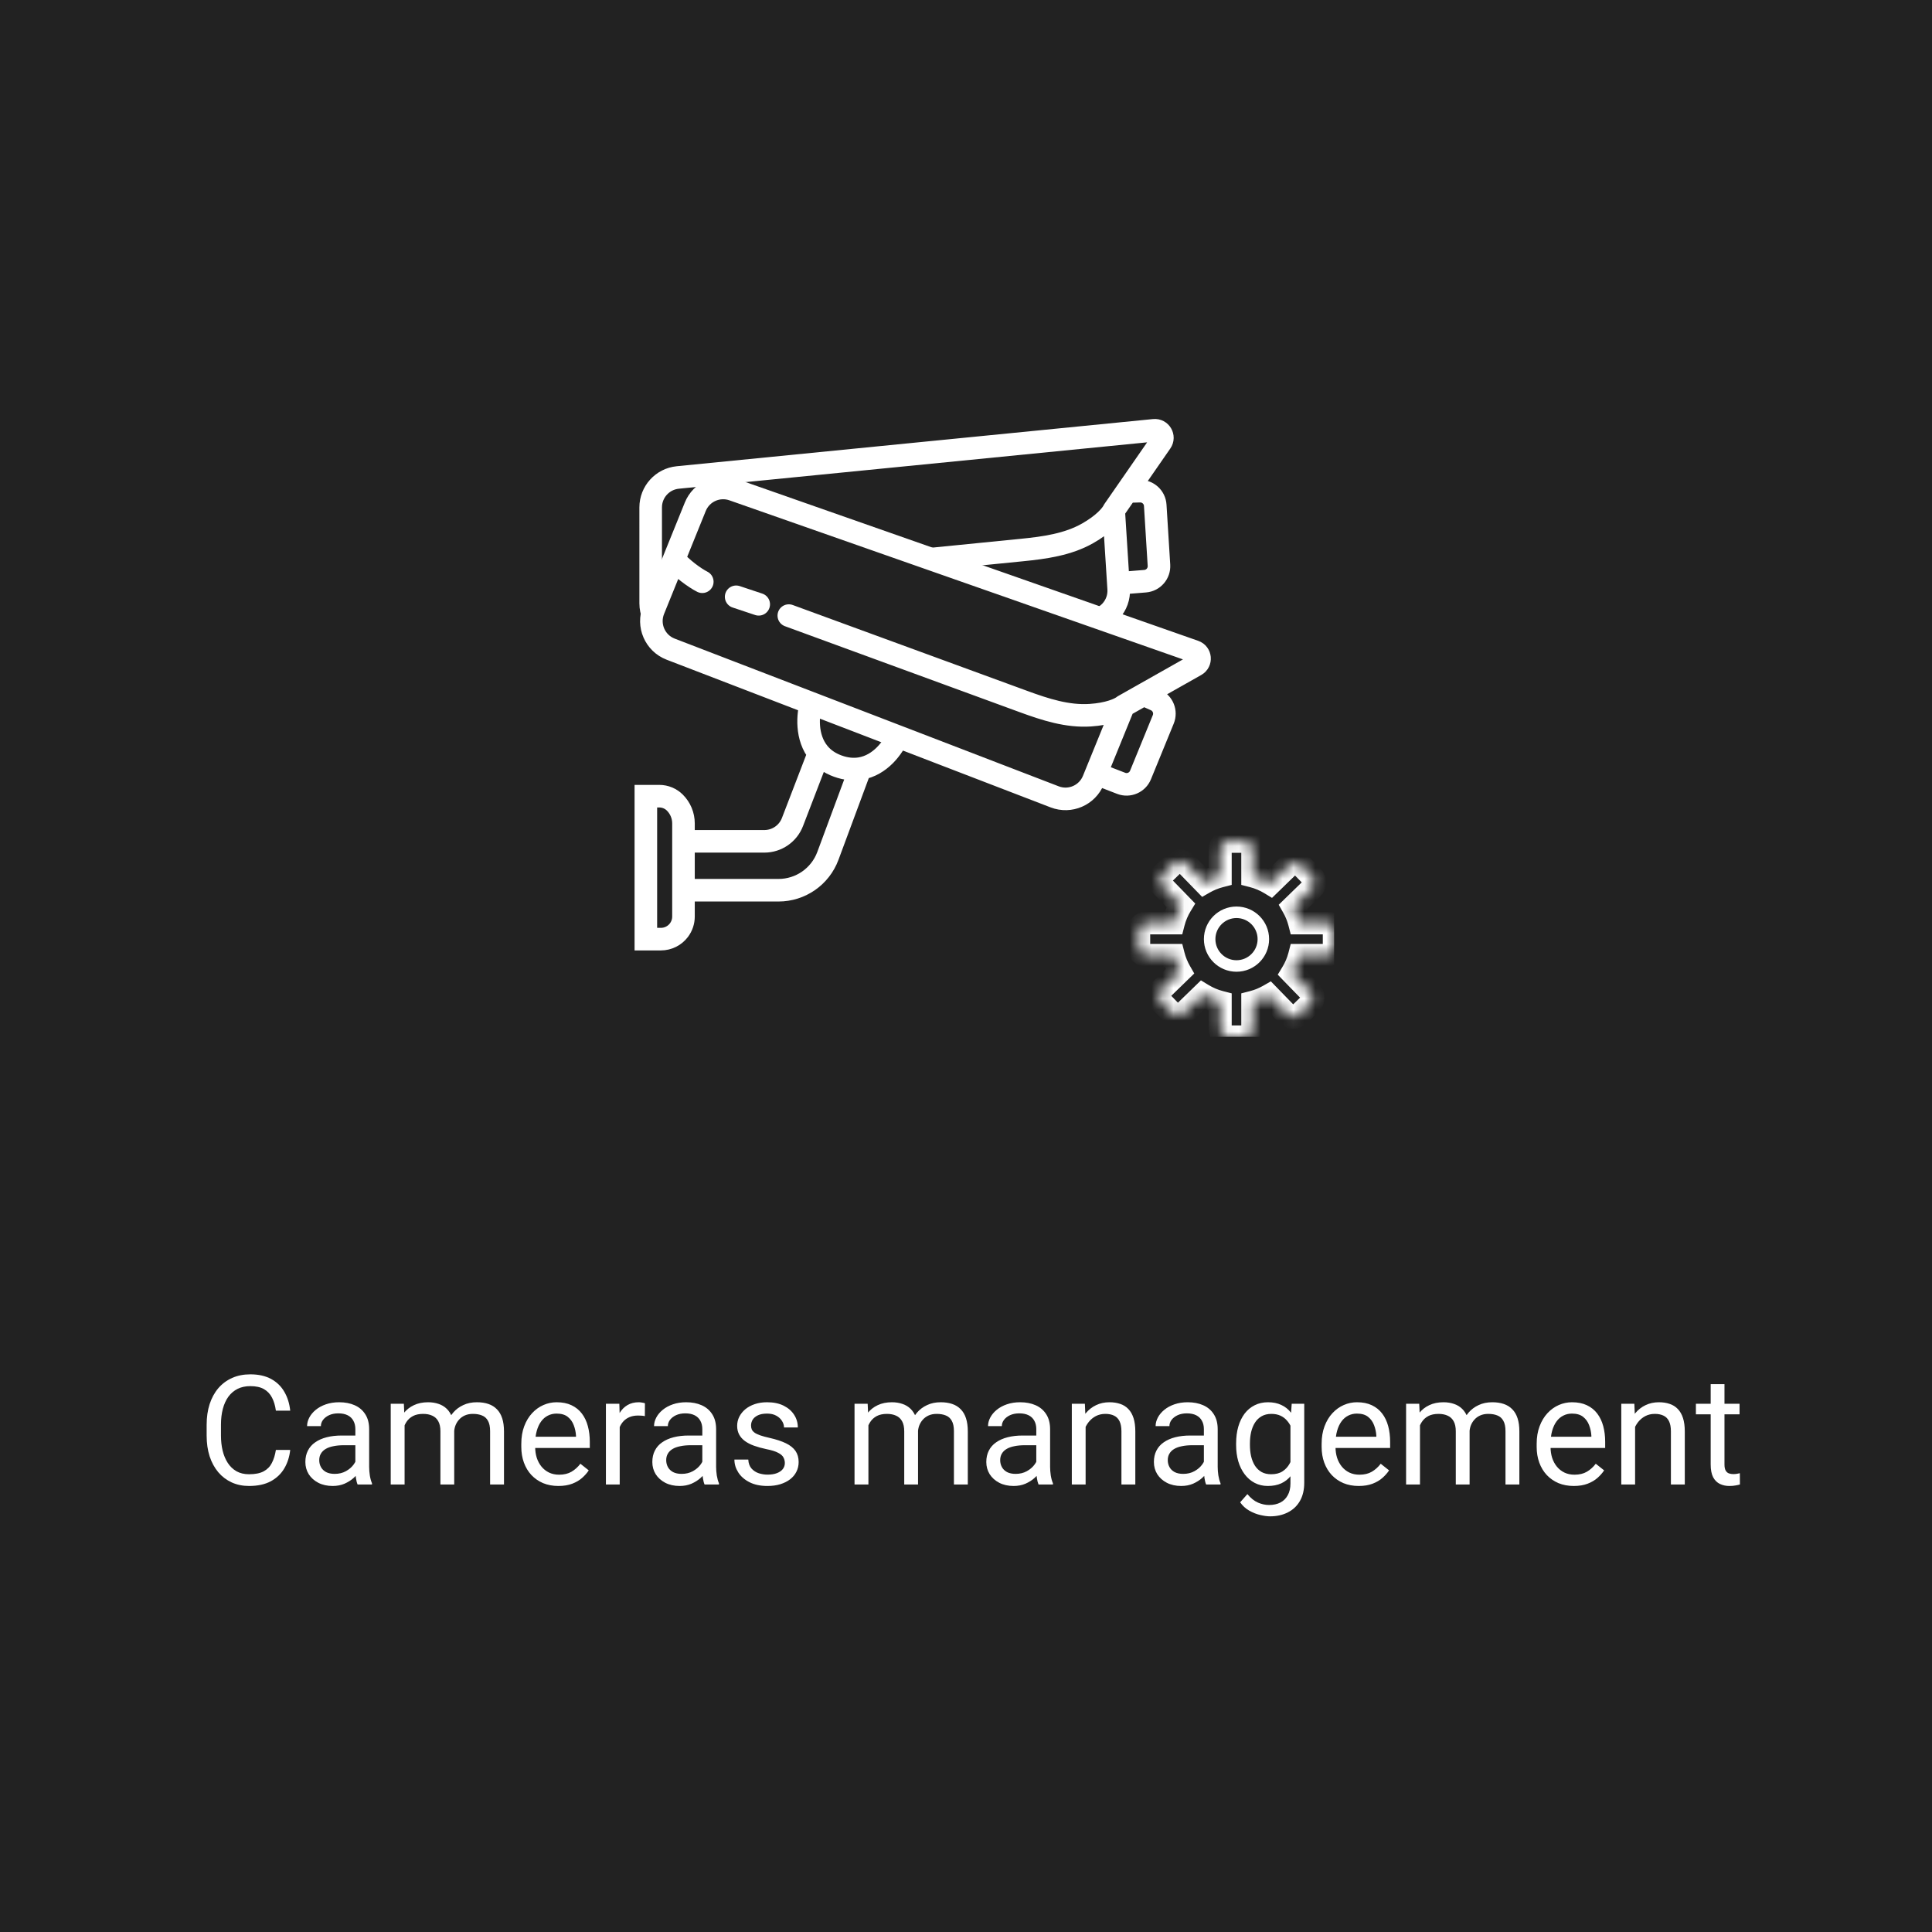 <svg width="177" height="177" viewBox="0 0 177 177" fill="none" xmlns="http://www.w3.org/2000/svg">
<rect width="177" height="177" fill="#222222"/>
<g clip-path="url(#clip0_20_554)">
<path d="M99.821 56.876L62.454 58.033C60.899 58.081 59.612 56.834 59.612 55.277L59.612 52.663L59.611 46.488C59.611 45.07 60.686 43.883 62.097 43.744L105.734 39.422C106.318 39.365 106.703 40.018 106.368 40.501L103.228 45.033L104.421 44.998C105.164 44.977 105.791 45.549 105.837 46.291L106.178 51.786C106.224 52.536 105.662 53.185 104.913 53.246L102.455 53.445L102.487 53.945C102.586 55.5 101.378 56.828 99.821 56.876Z" fill="#222222"/>
<path d="M102.031 46.76C101.822 47.196 101.102 48.034 99.648 48.859C97.823 49.895 95.693 50.185 93.605 50.393L70.814 52.663M102.031 46.76L102.455 53.445M102.031 46.76L103.228 45.033M102.455 53.445L102.487 53.945C102.586 55.5 101.378 56.828 99.821 56.876L62.454 58.033C60.899 58.081 59.612 56.834 59.612 55.277L59.612 52.663M102.455 53.445L104.913 53.246C105.662 53.185 106.224 52.536 106.178 51.786L105.837 46.291C105.791 45.549 105.164 44.977 104.421 44.998L103.228 45.033M103.228 45.033L106.368 40.501C106.703 40.018 106.318 39.365 105.734 39.422L62.097 43.744C60.686 43.883 59.611 45.07 59.611 46.488L59.612 52.663M59.612 52.663C60.531 53.112 61.556 53.311 62.326 53.321" stroke="white" stroke-width="2.068" stroke-linecap="round"/>
<path d="M96.627 73.005L61.444 59.473C60.005 58.92 59.3 57.294 59.878 55.865L61.755 51.228L63.698 46.428C64.25 45.063 65.777 44.373 67.166 44.861L109.435 59.686C109.994 59.882 110.062 60.645 109.546 60.937L104.771 63.636L105.861 64.124C106.539 64.428 106.854 65.216 106.573 65.904L104.488 71C104.204 71.696 103.415 72.035 102.714 71.764L100.414 70.874L100.171 71.472C99.604 72.863 98.029 73.544 96.627 73.005Z" fill="#222222"/>
<path d="M102.942 64.67C102.564 64.972 101.551 65.413 99.883 65.523C97.789 65.662 95.745 64.996 93.775 64.274L72.267 56.398M102.942 64.67L100.414 70.874M102.942 64.67L104.771 63.636M100.414 70.874L100.171 71.472C99.604 72.863 98.029 73.544 96.627 73.005L61.444 59.473C60.005 58.92 59.3 57.294 59.878 55.865L61.755 51.228M100.414 70.874L102.714 71.764C103.415 72.035 104.204 71.696 104.488 71L106.573 65.904C106.854 65.216 106.539 64.428 105.861 64.124L104.771 63.636M104.771 63.636L109.546 60.937C110.062 60.645 109.994 59.882 109.435 59.686L67.166 44.861C65.777 44.373 64.25 45.063 63.698 46.428L61.755 51.228M61.755 51.228C62.387 52.032 63.651 52.951 64.34 53.296" stroke="white" stroke-width="2.068" stroke-linecap="round"/>
<path d="M67.442 54.675L69.51 55.364" stroke="white" stroke-width="2.068" stroke-linecap="round"/>
<path d="M74.335 64.325C73.99 65.445 73.814 67.558 75.024 69.011M75.024 69.011C75.429 69.497 75.988 69.908 76.748 70.184C77.509 70.461 78.199 70.512 78.816 70.412M75.024 69.011L72.602 75.31C72.193 76.375 71.169 77.078 70.029 77.078H63.306M82.262 67.427C81.832 68.46 80.654 70.111 78.816 70.412M78.816 70.412L75.847 78.412C75.145 80.303 73.341 81.558 71.323 81.558H63.306" stroke="white" stroke-width="2.068"/>
<path d="M60.402 72.942H59.17V86.039H60.549C61.2 86.039 61.812 85.732 62.203 85.212C62.471 84.854 62.617 84.418 62.617 83.971V75.434C62.617 74.721 62.333 74.037 61.829 73.533C61.45 73.154 60.937 72.942 60.402 72.942Z" stroke="white" stroke-width="2.068"/>
<mask id="mask0_20_554" style="mask-type:luminance" maskUnits="userSpaceOnUse" x="104" y="77" width="19" height="18">
<path fill-rule="evenodd" clip-rule="evenodd" d="M111.788 77.824C111.788 77.412 112.122 77.078 112.534 77.078H114.028C114.44 77.078 114.775 77.412 114.775 77.824V80.253C115.35 80.401 115.893 80.633 116.388 80.935L118.131 79.24C118.426 78.953 118.899 78.96 119.186 79.255L120.227 80.326C120.515 80.622 120.508 81.095 120.213 81.382L118.47 83.076C118.731 83.532 118.933 84.025 119.067 84.546H121.496C121.908 84.546 122.243 84.88 122.243 85.293V86.786C122.243 87.198 121.908 87.533 121.496 87.533H119.067C118.919 88.108 118.687 88.65 118.385 89.145L120.078 90.886C120.365 91.182 120.359 91.655 120.063 91.942L118.992 92.983C118.696 93.27 118.223 93.264 117.936 92.968L116.244 91.227C115.788 91.488 115.295 91.691 114.775 91.824V94.254C114.775 94.666 114.44 95 114.028 95H112.534C112.122 95 111.788 94.666 111.788 94.254V91.824C111.211 91.676 110.668 91.444 110.173 91.141L108.432 92.833C108.136 93.121 107.664 93.114 107.376 92.818L106.335 91.747C106.048 91.452 106.054 90.979 106.35 90.691L108.091 88.999C107.831 88.544 107.629 88.052 107.495 87.533H105.067C104.655 87.533 104.32 87.198 104.32 86.786V85.293C104.32 84.88 104.655 84.546 105.067 84.546H107.495C107.643 83.969 107.876 83.426 108.179 82.93L106.485 81.188C106.198 80.892 106.204 80.419 106.5 80.132L107.571 79.091C107.867 78.803 108.339 78.81 108.627 79.106L110.321 80.848C110.776 80.588 111.268 80.386 111.788 80.253V77.824Z" fill="white"/>
</mask>
<g mask="url(#mask0_20_554)">
<path d="M114.775 80.253H113.72V81.07L114.512 81.274L114.775 80.253ZM116.388 80.935L115.839 81.835L116.536 82.26L117.122 81.691L116.388 80.935ZM118.47 83.076L117.735 82.32L117.149 82.89L117.555 83.6L118.47 83.076ZM119.067 84.546L118.046 84.808L118.25 85.6H119.067V84.546ZM119.067 87.533V86.478H118.25L118.046 87.27L119.067 87.533ZM118.385 89.145L117.485 88.596L117.06 89.293L117.629 89.88L118.385 89.145ZM116.244 91.227L117 90.493L116.43 89.906L115.72 90.312L116.244 91.227ZM114.775 91.824L114.512 90.803L113.72 91.007V91.824H114.775ZM111.788 91.824H112.842V91.007L112.05 90.803L111.788 91.824ZM110.173 91.141L110.722 90.241L110.024 89.815L109.438 90.385L110.173 91.141ZM108.091 88.999L108.826 89.755L109.412 89.185L109.006 88.476L108.091 88.999ZM107.495 87.533L108.516 87.27L108.313 86.478H107.495V87.533ZM107.495 84.546V85.6H108.312L108.516 84.808L107.495 84.546ZM108.179 82.93L109.078 83.479L109.504 82.781L108.934 82.195L108.179 82.93ZM110.321 80.848L109.565 81.583L110.134 82.169L110.844 81.763L110.321 80.848ZM111.788 80.253L112.05 81.274L112.842 81.07V80.253H111.788ZM112.534 76.023C111.54 76.023 110.733 76.83 110.733 77.824H112.842C112.842 77.994 112.704 78.132 112.534 78.132V76.023ZM114.028 76.023H112.534V78.132H114.028V76.023ZM115.829 77.824C115.829 76.83 115.023 76.023 114.028 76.023V78.132C113.858 78.132 113.72 77.994 113.72 77.824H115.829ZM115.829 80.253V77.824H113.72V80.253H115.829ZM114.512 81.274C114.985 81.395 115.431 81.586 115.839 81.835L116.937 80.034C116.354 79.679 115.716 79.406 115.038 79.232L114.512 81.274ZM117.396 78.484L115.653 80.179L117.122 81.691L118.865 79.996L117.396 78.484ZM119.943 78.52C119.249 77.807 118.109 77.791 117.396 78.484L118.865 79.996C118.744 80.115 118.549 80.112 118.431 79.99L119.943 78.52ZM120.984 79.591L119.943 78.52L118.431 79.99L119.472 81.061L120.984 79.591ZM120.947 82.138C121.661 81.445 121.677 80.305 120.984 79.591L119.472 81.061C119.353 80.939 119.356 80.745 119.478 80.626L120.947 82.138ZM119.205 83.832L120.947 82.138L119.478 80.626L117.735 82.32L119.205 83.832ZM117.555 83.6C117.77 83.975 117.936 84.38 118.046 84.808L120.088 84.283C119.93 83.669 119.692 83.089 119.385 82.552L117.555 83.6ZM121.496 83.491H119.067V85.6H121.496V83.491ZM123.297 85.293C123.297 84.298 122.491 83.491 121.496 83.491V85.6C121.326 85.6 121.188 85.462 121.188 85.293H123.297ZM123.297 86.786V85.293H121.188V86.786H123.297ZM121.496 88.587C122.491 88.587 123.297 87.781 123.297 86.786H121.188C121.188 86.616 121.326 86.478 121.496 86.478V88.587ZM119.067 88.587H121.496V86.478H119.067V88.587ZM118.046 87.27C117.924 87.743 117.734 88.189 117.485 88.596L119.285 89.694C119.64 89.112 119.913 88.474 120.088 87.796L118.046 87.27ZM120.834 90.151L119.141 88.41L117.629 89.88L119.322 91.621L120.834 90.151ZM120.798 92.698C121.511 92.005 121.527 90.865 120.834 90.151L119.322 91.621C119.204 91.499 119.206 91.305 119.328 91.186L120.798 92.698ZM119.727 93.739L120.798 92.698L119.328 91.186L118.257 92.227L119.727 93.739ZM117.18 93.703C117.873 94.416 119.014 94.433 119.727 93.739L118.257 92.227C118.379 92.109 118.574 92.112 118.692 92.233L117.18 93.703ZM115.488 91.962L117.18 93.703L118.692 92.233L117 90.493L115.488 91.962ZM115.72 90.312C115.345 90.527 114.94 90.693 114.512 90.803L115.038 92.845C115.651 92.688 116.231 92.449 116.767 92.142L115.72 90.312ZM115.829 94.254V91.824H113.72V94.254H115.829ZM114.028 96.054C115.023 96.054 115.829 95.248 115.829 94.254H113.72C113.72 94.083 113.858 93.946 114.028 93.946V96.054ZM112.534 96.054H114.028V93.946H112.534V96.054ZM110.733 94.254C110.733 95.248 111.54 96.054 112.534 96.054V93.946C112.704 93.946 112.842 94.083 112.842 94.254H110.733ZM110.733 91.824V94.254H112.842V91.824H110.733ZM112.05 90.803C111.577 90.681 111.13 90.49 110.722 90.241L109.623 92.041C110.206 92.397 110.846 92.671 111.525 92.845L112.05 90.803ZM109.167 93.589L110.908 91.897L109.438 90.385L107.697 92.077L109.167 93.589ZM106.62 93.553C107.313 94.267 108.454 94.282 109.167 93.589L107.697 92.077C107.819 91.959 108.014 91.962 108.132 92.083L106.62 93.553ZM105.579 92.482L106.62 93.553L108.132 92.083L107.091 91.013L105.579 92.482ZM105.615 89.935C104.902 90.629 104.886 91.769 105.579 92.482L107.091 91.013C107.209 91.134 107.207 91.329 107.085 91.447L105.615 89.935ZM107.356 88.243L105.615 89.935L107.085 91.447L108.826 89.755L107.356 88.243ZM109.006 88.476C108.792 88.102 108.626 87.697 108.516 87.27L106.474 87.796C106.632 88.408 106.87 88.987 107.176 89.522L109.006 88.476ZM105.067 88.587H107.495V86.478H105.067V88.587ZM103.266 86.786C103.266 87.781 104.072 88.587 105.067 88.587V86.478C105.237 86.478 105.375 86.616 105.375 86.786H103.266ZM103.266 85.293V86.786H105.375V85.293H103.266ZM105.067 83.491C104.072 83.491 103.266 84.298 103.266 85.293H105.375C105.375 85.462 105.237 85.6 105.067 85.6V83.491ZM107.495 83.491H105.067V85.6H107.495V83.491ZM108.516 84.808C108.638 84.334 108.829 83.887 109.078 83.479L107.279 82.381C106.923 82.964 106.649 83.603 106.474 84.283L108.516 84.808ZM105.729 81.923L107.423 83.665L108.934 82.195L107.241 80.453L105.729 81.923ZM105.765 79.376C105.052 80.069 105.036 81.209 105.729 81.923L107.241 80.453C107.359 80.575 107.357 80.769 107.235 80.888L105.765 79.376ZM106.836 78.335L105.765 79.376L107.235 80.888L108.306 79.847L106.836 78.335ZM109.383 78.371C108.69 77.658 107.549 77.641 106.836 78.335L108.306 79.847C108.184 79.965 107.989 79.962 107.871 79.841L109.383 78.371ZM111.077 80.114L109.383 78.371L107.871 79.841L109.565 81.583L111.077 80.114ZM110.844 81.763C111.218 81.549 111.623 81.383 112.05 81.274L111.525 79.232C110.913 79.389 110.333 79.627 109.798 79.933L110.844 81.763ZM110.733 77.824V80.253H112.842V77.824H110.733Z" fill="white"/>
</g>
<path d="M113.282 88.499C114.64 88.499 115.742 87.398 115.742 86.039C115.742 84.68 114.64 83.579 113.282 83.579C111.923 83.579 110.822 84.68 110.822 86.039C110.822 87.398 111.923 88.499 113.282 88.499Z" stroke="white" stroke-width="1.054"/>
</g>
<path d="M25.275 132.835H26.588C26.52 133.464 26.34 134.027 26.048 134.523C25.756 135.02 25.344 135.414 24.811 135.706C24.277 135.993 23.612 136.137 22.814 136.137C22.231 136.137 21.7 136.027 21.222 135.809C20.748 135.59 20.34 135.28 19.998 134.879C19.656 134.473 19.392 133.988 19.205 133.423C19.023 132.853 18.932 132.22 18.932 131.522V130.531C18.932 129.834 19.023 129.203 19.205 128.638C19.392 128.068 19.659 127.58 20.005 127.175C20.356 126.769 20.777 126.457 21.27 126.238C21.762 126.02 22.315 125.91 22.931 125.91C23.683 125.91 24.318 126.051 24.838 126.334C25.357 126.617 25.761 127.008 26.048 127.51C26.34 128.007 26.52 128.583 26.588 129.239H25.275C25.212 128.774 25.093 128.376 24.92 128.043C24.747 127.706 24.501 127.446 24.182 127.264C23.863 127.081 23.446 126.99 22.931 126.99C22.489 126.99 22.099 127.075 21.762 127.243C21.429 127.412 21.149 127.651 20.921 127.961C20.698 128.271 20.529 128.642 20.415 129.075C20.301 129.508 20.244 129.989 20.244 130.518V131.522C20.244 132.01 20.294 132.468 20.395 132.896C20.499 133.325 20.657 133.701 20.866 134.024C21.076 134.348 21.342 134.603 21.666 134.79C21.99 134.972 22.372 135.063 22.814 135.063C23.375 135.063 23.822 134.975 24.154 134.797C24.487 134.619 24.738 134.364 24.906 134.031C25.079 133.699 25.203 133.3 25.275 132.835ZM32.556 134.735V130.928C32.556 130.636 32.496 130.383 32.378 130.169C32.264 129.95 32.091 129.782 31.858 129.663C31.626 129.545 31.339 129.485 30.997 129.485C30.678 129.485 30.398 129.54 30.156 129.649C29.919 129.759 29.732 129.902 29.596 130.08C29.463 130.258 29.398 130.449 29.398 130.654H28.133C28.133 130.39 28.201 130.128 28.338 129.868C28.475 129.608 28.671 129.374 28.926 129.164C29.186 128.95 29.495 128.781 29.855 128.658C30.22 128.531 30.626 128.467 31.072 128.467C31.61 128.467 32.084 128.558 32.494 128.74C32.909 128.923 33.232 129.198 33.465 129.567C33.702 129.932 33.82 130.39 33.82 130.941V134.387C33.82 134.633 33.841 134.895 33.882 135.173C33.927 135.451 33.993 135.69 34.08 135.891V136H32.761C32.697 135.854 32.647 135.66 32.61 135.419C32.574 135.173 32.556 134.945 32.556 134.735ZM32.774 131.516L32.788 132.404H31.51C31.15 132.404 30.828 132.434 30.546 132.493C30.263 132.548 30.026 132.632 29.835 132.746C29.644 132.86 29.498 133.004 29.398 133.177C29.297 133.345 29.247 133.544 29.247 133.771C29.247 134.004 29.299 134.216 29.404 134.407C29.509 134.599 29.666 134.751 29.876 134.865C30.09 134.975 30.352 135.029 30.662 135.029C31.049 135.029 31.391 134.947 31.688 134.783C31.984 134.619 32.218 134.419 32.392 134.182C32.569 133.945 32.665 133.715 32.679 133.491L33.219 134.1C33.187 134.291 33.1 134.503 32.959 134.735C32.818 134.968 32.629 135.191 32.392 135.405C32.159 135.615 31.881 135.79 31.558 135.932C31.239 136.068 30.879 136.137 30.477 136.137C29.976 136.137 29.537 136.039 29.158 135.843C28.785 135.647 28.493 135.385 28.283 135.057C28.078 134.724 27.976 134.353 27.976 133.942C27.976 133.546 28.053 133.197 28.208 132.896C28.363 132.591 28.586 132.338 28.878 132.138C29.17 131.933 29.52 131.778 29.931 131.673C30.341 131.568 30.799 131.516 31.305 131.516H32.774ZM37.067 130.073V136H35.796V128.604H36.999L37.067 130.073ZM36.808 132.021L36.22 132.001C36.224 131.495 36.29 131.028 36.418 130.6C36.546 130.167 36.735 129.791 36.985 129.472C37.236 129.153 37.548 128.907 37.922 128.733C38.296 128.556 38.728 128.467 39.221 128.467C39.567 128.467 39.886 128.517 40.178 128.617C40.469 128.713 40.722 128.866 40.937 129.075C41.151 129.285 41.317 129.554 41.435 129.882C41.554 130.21 41.613 130.606 41.613 131.071V136H40.349V131.133C40.349 130.745 40.283 130.436 40.15 130.203C40.023 129.971 39.84 129.802 39.603 129.697C39.367 129.588 39.089 129.533 38.77 129.533C38.396 129.533 38.084 129.599 37.833 129.731C37.582 129.864 37.382 130.046 37.231 130.278C37.081 130.511 36.972 130.777 36.903 131.078C36.84 131.374 36.808 131.689 36.808 132.021ZM41.6 131.324L40.752 131.584C40.757 131.178 40.823 130.789 40.95 130.415C41.082 130.041 41.272 129.709 41.518 129.417C41.768 129.125 42.076 128.895 42.44 128.727C42.805 128.553 43.222 128.467 43.691 128.467C44.088 128.467 44.439 128.519 44.744 128.624C45.054 128.729 45.314 128.891 45.523 129.109C45.738 129.324 45.899 129.599 46.009 129.937C46.118 130.274 46.173 130.675 46.173 131.14V136H44.901V131.126C44.901 130.711 44.835 130.39 44.703 130.162C44.575 129.93 44.393 129.768 44.156 129.677C43.924 129.581 43.646 129.533 43.322 129.533C43.044 129.533 42.798 129.581 42.584 129.677C42.37 129.772 42.19 129.905 42.044 130.073C41.898 130.237 41.786 130.426 41.709 130.641C41.636 130.855 41.6 131.083 41.6 131.324ZM51.156 136.137C50.641 136.137 50.174 136.05 49.755 135.877C49.34 135.699 48.982 135.451 48.682 135.132C48.385 134.813 48.158 134.435 47.998 133.997C47.839 133.56 47.759 133.081 47.759 132.562V132.274C47.759 131.673 47.848 131.137 48.025 130.668C48.203 130.194 48.445 129.793 48.75 129.465C49.055 129.137 49.402 128.888 49.789 128.72C50.176 128.551 50.578 128.467 50.992 128.467C51.521 128.467 51.977 128.558 52.359 128.74C52.747 128.923 53.063 129.178 53.31 129.506C53.556 129.829 53.738 130.212 53.856 130.654C53.975 131.092 54.034 131.57 54.034 132.09V132.657H48.511V131.625H52.77V131.529C52.751 131.201 52.683 130.882 52.565 130.572C52.45 130.262 52.268 130.007 52.018 129.807C51.767 129.606 51.425 129.506 50.992 129.506C50.705 129.506 50.441 129.567 50.199 129.69C49.958 129.809 49.75 129.987 49.577 130.224C49.404 130.461 49.27 130.75 49.174 131.092C49.078 131.434 49.03 131.828 49.03 132.274V132.562C49.03 132.912 49.078 133.243 49.174 133.553C49.274 133.858 49.418 134.127 49.605 134.359C49.796 134.592 50.026 134.774 50.295 134.906C50.568 135.038 50.878 135.104 51.225 135.104C51.671 135.104 52.05 135.013 52.359 134.831C52.669 134.649 52.94 134.405 53.173 134.1L53.938 134.708C53.779 134.95 53.576 135.18 53.33 135.398C53.084 135.617 52.781 135.795 52.421 135.932C52.065 136.068 51.644 136.137 51.156 136.137ZM56.775 129.766V136H55.511V128.604H56.741L56.775 129.766ZM59.086 128.562L59.079 129.738C58.974 129.715 58.874 129.702 58.778 129.697C58.687 129.688 58.582 129.684 58.464 129.684C58.172 129.684 57.915 129.729 57.691 129.82C57.468 129.911 57.279 130.039 57.124 130.203C56.969 130.367 56.846 130.563 56.755 130.791C56.668 131.014 56.611 131.26 56.584 131.529L56.228 131.734C56.228 131.288 56.272 130.868 56.358 130.477C56.45 130.085 56.589 129.738 56.775 129.438C56.962 129.132 57.199 128.895 57.486 128.727C57.778 128.553 58.124 128.467 58.525 128.467C58.617 128.467 58.721 128.478 58.84 128.501C58.958 128.519 59.04 128.54 59.086 128.562ZM64.343 134.735V130.928C64.343 130.636 64.284 130.383 64.165 130.169C64.051 129.95 63.878 129.782 63.645 129.663C63.413 129.545 63.126 129.485 62.784 129.485C62.465 129.485 62.185 129.54 61.943 129.649C61.706 129.759 61.52 129.902 61.383 130.08C61.251 130.258 61.185 130.449 61.185 130.654H59.92C59.92 130.39 59.988 130.128 60.125 129.868C60.262 129.608 60.458 129.374 60.713 129.164C60.973 128.95 61.283 128.781 61.643 128.658C62.007 128.531 62.413 128.467 62.859 128.467C63.397 128.467 63.871 128.558 64.281 128.74C64.696 128.923 65.019 129.198 65.252 129.567C65.489 129.932 65.607 130.39 65.607 130.941V134.387C65.607 134.633 65.628 134.895 65.669 135.173C65.715 135.451 65.781 135.69 65.867 135.891V136H64.548C64.484 135.854 64.434 135.66 64.397 135.419C64.361 135.173 64.343 134.945 64.343 134.735ZM64.561 131.516L64.575 132.404H63.297C62.937 132.404 62.616 132.434 62.333 132.493C62.05 132.548 61.813 132.632 61.622 132.746C61.431 132.86 61.285 133.004 61.185 133.177C61.084 133.345 61.034 133.544 61.034 133.771C61.034 134.004 61.087 134.216 61.191 134.407C61.296 134.599 61.453 134.751 61.663 134.865C61.877 134.975 62.139 135.029 62.449 135.029C62.837 135.029 63.178 134.947 63.475 134.783C63.771 134.619 64.005 134.419 64.179 134.182C64.356 133.945 64.452 133.715 64.466 133.491L65.006 134.1C64.974 134.291 64.887 134.503 64.746 134.735C64.605 134.968 64.416 135.191 64.179 135.405C63.946 135.615 63.668 135.79 63.345 135.932C63.026 136.068 62.666 136.137 62.265 136.137C61.763 136.137 61.324 136.039 60.945 135.843C60.572 135.647 60.28 135.385 60.07 135.057C59.865 134.724 59.763 134.353 59.763 133.942C59.763 133.546 59.84 133.197 59.995 132.896C60.15 132.591 60.373 132.338 60.665 132.138C60.957 131.933 61.308 131.778 61.718 131.673C62.128 131.568 62.586 131.516 63.092 131.516H64.561ZM71.903 134.038C71.903 133.856 71.862 133.687 71.78 133.532C71.703 133.373 71.541 133.229 71.295 133.102C71.053 132.969 70.689 132.855 70.201 132.76C69.791 132.673 69.42 132.571 69.087 132.452C68.759 132.334 68.478 132.19 68.246 132.021C68.018 131.853 67.843 131.655 67.72 131.427C67.597 131.199 67.535 130.932 67.535 130.627C67.535 130.335 67.599 130.06 67.727 129.8C67.859 129.54 68.043 129.31 68.28 129.109C68.522 128.909 68.811 128.752 69.148 128.638C69.486 128.524 69.862 128.467 70.276 128.467C70.869 128.467 71.375 128.572 71.794 128.781C72.213 128.991 72.534 129.271 72.758 129.622C72.981 129.968 73.093 130.354 73.093 130.777H71.828C71.828 130.572 71.767 130.374 71.644 130.183C71.525 129.987 71.35 129.825 71.117 129.697C70.889 129.57 70.609 129.506 70.276 129.506C69.925 129.506 69.641 129.561 69.422 129.67C69.208 129.775 69.05 129.909 68.95 130.073C68.855 130.237 68.807 130.41 68.807 130.593C68.807 130.729 68.829 130.853 68.875 130.962C68.925 131.067 69.012 131.165 69.135 131.256C69.258 131.342 69.431 131.424 69.654 131.502C69.878 131.579 70.162 131.657 70.509 131.734C71.115 131.871 71.614 132.035 72.006 132.227C72.398 132.418 72.689 132.653 72.881 132.931C73.072 133.209 73.168 133.546 73.168 133.942C73.168 134.266 73.1 134.562 72.963 134.831C72.831 135.1 72.637 135.332 72.382 135.528C72.131 135.72 71.83 135.87 71.48 135.979C71.133 136.084 70.743 136.137 70.311 136.137C69.659 136.137 69.107 136.021 68.656 135.788C68.205 135.556 67.863 135.255 67.631 134.886C67.398 134.517 67.282 134.127 67.282 133.717H68.554C68.572 134.063 68.672 134.339 68.855 134.544C69.037 134.744 69.26 134.888 69.524 134.975C69.789 135.057 70.051 135.098 70.311 135.098C70.657 135.098 70.946 135.052 71.179 134.961C71.416 134.87 71.596 134.744 71.719 134.585C71.842 134.425 71.903 134.243 71.903 134.038ZM79.56 130.073V136H78.288V128.604H79.491L79.56 130.073ZM79.3 132.021L78.712 132.001C78.716 131.495 78.783 131.028 78.91 130.6C79.038 130.167 79.227 129.791 79.478 129.472C79.728 129.153 80.04 128.907 80.414 128.733C80.788 128.556 81.221 128.467 81.713 128.467C82.059 128.467 82.378 128.517 82.67 128.617C82.962 128.713 83.215 128.866 83.429 129.075C83.643 129.285 83.809 129.554 83.928 129.882C84.046 130.21 84.106 130.606 84.106 131.071V136H82.841V131.133C82.841 130.745 82.775 130.436 82.643 130.203C82.515 129.971 82.333 129.802 82.096 129.697C81.859 129.588 81.581 129.533 81.262 129.533C80.888 129.533 80.576 129.599 80.325 129.731C80.075 129.864 79.874 130.046 79.724 130.278C79.573 130.511 79.464 130.777 79.395 131.078C79.332 131.374 79.3 131.689 79.3 132.021ZM84.092 131.324L83.244 131.584C83.249 131.178 83.315 130.789 83.442 130.415C83.575 130.041 83.764 129.709 84.01 129.417C84.26 129.125 84.568 128.895 84.933 128.727C85.297 128.553 85.714 128.467 86.184 128.467C86.58 128.467 86.931 128.519 87.236 128.624C87.546 128.729 87.806 128.891 88.016 129.109C88.23 129.324 88.392 129.599 88.501 129.937C88.61 130.274 88.665 130.675 88.665 131.14V136H87.394V131.126C87.394 130.711 87.328 130.39 87.195 130.162C87.068 129.93 86.885 129.768 86.648 129.677C86.416 129.581 86.138 129.533 85.814 129.533C85.537 129.533 85.29 129.581 85.076 129.677C84.862 129.772 84.682 129.905 84.536 130.073C84.39 130.237 84.279 130.426 84.201 130.641C84.128 130.855 84.092 131.083 84.092 131.324ZM94.94 134.735V130.928C94.94 130.636 94.881 130.383 94.763 130.169C94.649 129.95 94.476 129.782 94.243 129.663C94.011 129.545 93.724 129.485 93.382 129.485C93.063 129.485 92.783 129.54 92.541 129.649C92.304 129.759 92.117 129.902 91.981 130.08C91.848 130.258 91.782 130.449 91.782 130.654H90.518C90.518 130.39 90.586 130.128 90.723 129.868C90.859 129.608 91.055 129.374 91.311 129.164C91.57 128.95 91.88 128.781 92.24 128.658C92.605 128.531 93.01 128.467 93.457 128.467C93.995 128.467 94.469 128.558 94.879 128.74C95.294 128.923 95.617 129.198 95.85 129.567C96.087 129.932 96.205 130.39 96.205 130.941V134.387C96.205 134.633 96.226 134.895 96.267 135.173C96.312 135.451 96.378 135.69 96.465 135.891V136H95.145C95.082 135.854 95.032 135.66 94.995 135.419C94.959 135.173 94.94 134.945 94.94 134.735ZM95.159 131.516L95.173 132.404H93.894C93.534 132.404 93.213 132.434 92.931 132.493C92.648 132.548 92.411 132.632 92.22 132.746C92.028 132.86 91.882 133.004 91.782 133.177C91.682 133.345 91.632 133.544 91.632 133.771C91.632 134.004 91.684 134.216 91.789 134.407C91.894 134.599 92.051 134.751 92.261 134.865C92.475 134.975 92.737 135.029 93.047 135.029C93.434 135.029 93.776 134.947 94.072 134.783C94.368 134.619 94.603 134.419 94.776 134.182C94.954 133.945 95.05 133.715 95.064 133.491L95.603 134.1C95.572 134.291 95.485 134.503 95.344 134.735C95.203 134.968 95.013 135.191 94.776 135.405C94.544 135.615 94.266 135.79 93.942 135.932C93.623 136.068 93.263 136.137 92.862 136.137C92.361 136.137 91.921 136.039 91.543 135.843C91.169 135.647 90.878 135.385 90.668 135.057C90.463 134.724 90.36 134.353 90.36 133.942C90.36 133.546 90.438 133.197 90.593 132.896C90.748 132.591 90.971 132.338 91.263 132.138C91.554 131.933 91.905 131.778 92.315 131.673C92.726 131.568 93.184 131.516 93.689 131.516H95.159ZM99.459 130.183V136H98.194V128.604H99.391L99.459 130.183ZM99.158 132.021L98.632 132.001C98.636 131.495 98.712 131.028 98.857 130.6C99.003 130.167 99.208 129.791 99.473 129.472C99.737 129.153 100.051 128.907 100.416 128.733C100.785 128.556 101.193 128.467 101.64 128.467C102.004 128.467 102.332 128.517 102.624 128.617C102.916 128.713 103.164 128.868 103.369 129.082C103.579 129.296 103.738 129.574 103.848 129.916C103.957 130.253 104.012 130.666 104.012 131.153V136H102.74V131.14C102.74 130.752 102.683 130.442 102.569 130.21C102.455 129.973 102.289 129.802 102.07 129.697C101.852 129.588 101.583 129.533 101.264 129.533C100.949 129.533 100.662 129.599 100.402 129.731C100.147 129.864 99.926 130.046 99.739 130.278C99.557 130.511 99.413 130.777 99.309 131.078C99.208 131.374 99.158 131.689 99.158 132.021ZM110.294 134.735V130.928C110.294 130.636 110.235 130.383 110.116 130.169C110.002 129.95 109.829 129.782 109.597 129.663C109.364 129.545 109.077 129.485 108.735 129.485C108.416 129.485 108.136 129.54 107.895 129.649C107.658 129.759 107.471 129.902 107.334 130.08C107.202 130.258 107.136 130.449 107.136 130.654H105.871C105.871 130.39 105.939 130.128 106.076 129.868C106.213 129.608 106.409 129.374 106.664 129.164C106.924 128.95 107.234 128.781 107.594 128.658C107.958 128.531 108.364 128.467 108.811 128.467C109.348 128.467 109.822 128.558 110.232 128.74C110.647 128.923 110.971 129.198 111.203 129.567C111.44 129.932 111.559 130.39 111.559 130.941V134.387C111.559 134.633 111.579 134.895 111.62 135.173C111.666 135.451 111.732 135.69 111.818 135.891V136H110.499C110.435 135.854 110.385 135.66 110.349 135.419C110.312 135.173 110.294 134.945 110.294 134.735ZM110.513 131.516L110.526 132.404H109.248C108.888 132.404 108.567 132.434 108.284 132.493C108.002 132.548 107.765 132.632 107.573 132.746C107.382 132.86 107.236 133.004 107.136 133.177C107.035 133.345 106.985 133.544 106.985 133.771C106.985 134.004 107.038 134.216 107.143 134.407C107.247 134.599 107.405 134.751 107.614 134.865C107.828 134.975 108.09 135.029 108.4 135.029C108.788 135.029 109.13 134.947 109.426 134.783C109.722 134.619 109.957 134.419 110.13 134.182C110.308 133.945 110.403 133.715 110.417 133.491L110.957 134.1C110.925 134.291 110.839 134.503 110.697 134.735C110.556 134.968 110.367 135.191 110.13 135.405C109.897 135.615 109.619 135.79 109.296 135.932C108.977 136.068 108.617 136.137 108.216 136.137C107.715 136.137 107.275 136.039 106.896 135.843C106.523 135.647 106.231 135.385 106.021 135.057C105.816 134.724 105.714 134.353 105.714 133.942C105.714 133.546 105.791 133.197 105.946 132.896C106.101 132.591 106.325 132.338 106.616 132.138C106.908 131.933 107.259 131.778 107.669 131.673C108.079 131.568 108.537 131.516 109.043 131.516H110.513ZM118.34 128.604H119.488V135.843C119.488 136.494 119.356 137.05 119.092 137.511C118.827 137.971 118.458 138.32 117.984 138.557C117.515 138.798 116.973 138.919 116.357 138.919C116.102 138.919 115.801 138.878 115.455 138.796C115.113 138.718 114.776 138.584 114.443 138.393C114.115 138.206 113.84 137.953 113.616 137.634L114.279 136.882C114.589 137.256 114.913 137.515 115.25 137.661C115.592 137.807 115.929 137.88 116.262 137.88C116.663 137.88 117.009 137.805 117.301 137.654C117.592 137.504 117.818 137.281 117.978 136.984C118.142 136.693 118.224 136.333 118.224 135.904V130.23L118.34 128.604ZM113.247 132.384V132.24C113.247 131.675 113.313 131.162 113.445 130.702C113.582 130.237 113.776 129.839 114.026 129.506C114.282 129.173 114.589 128.918 114.949 128.74C115.309 128.558 115.715 128.467 116.166 128.467C116.631 128.467 117.036 128.549 117.383 128.713C117.734 128.872 118.03 129.107 118.271 129.417C118.518 129.722 118.711 130.091 118.853 130.524C118.994 130.957 119.092 131.447 119.146 131.994V132.623C119.096 133.165 118.998 133.653 118.853 134.086C118.711 134.519 118.518 134.888 118.271 135.193C118.03 135.499 117.734 135.733 117.383 135.897C117.032 136.057 116.622 136.137 116.152 136.137C115.71 136.137 115.309 136.043 114.949 135.856C114.594 135.67 114.288 135.408 114.033 135.07C113.778 134.733 113.582 134.337 113.445 133.881C113.313 133.421 113.247 132.922 113.247 132.384ZM114.512 132.24V132.384C114.512 132.753 114.548 133.099 114.621 133.423C114.699 133.746 114.815 134.031 114.97 134.277C115.129 134.523 115.332 134.717 115.578 134.858C115.824 134.995 116.118 135.063 116.46 135.063C116.879 135.063 117.226 134.975 117.499 134.797C117.772 134.619 117.989 134.384 118.148 134.093C118.312 133.801 118.44 133.484 118.531 133.143V131.495C118.481 131.244 118.404 131.003 118.299 130.771C118.199 130.534 118.066 130.324 117.902 130.142C117.743 129.955 117.545 129.807 117.308 129.697C117.071 129.588 116.793 129.533 116.474 129.533C116.127 129.533 115.829 129.606 115.578 129.752C115.332 129.893 115.129 130.089 114.97 130.34C114.815 130.586 114.699 130.873 114.621 131.201C114.548 131.525 114.512 131.871 114.512 132.24ZM124.479 136.137C123.964 136.137 123.496 136.05 123.077 135.877C122.662 135.699 122.305 135.451 122.004 135.132C121.708 134.813 121.48 134.435 121.32 133.997C121.161 133.56 121.081 133.081 121.081 132.562V132.274C121.081 131.673 121.17 131.137 121.348 130.668C121.525 130.194 121.767 129.793 122.072 129.465C122.378 129.137 122.724 128.888 123.111 128.72C123.499 128.551 123.9 128.467 124.314 128.467C124.843 128.467 125.299 128.558 125.682 128.74C126.069 128.923 126.386 129.178 126.632 129.506C126.878 129.829 127.06 130.212 127.179 130.654C127.297 131.092 127.356 131.57 127.356 132.09V132.657H121.833V131.625H126.092V131.529C126.074 131.201 126.005 130.882 125.887 130.572C125.773 130.262 125.59 130.007 125.34 129.807C125.089 129.606 124.747 129.506 124.314 129.506C124.027 129.506 123.763 129.567 123.521 129.69C123.28 129.809 123.073 129.987 122.899 130.224C122.726 130.461 122.592 130.75 122.496 131.092C122.4 131.434 122.353 131.828 122.353 132.274V132.562C122.353 132.912 122.4 133.243 122.496 133.553C122.596 133.858 122.74 134.127 122.927 134.359C123.118 134.592 123.348 134.774 123.617 134.906C123.891 135.038 124.201 135.104 124.547 135.104C124.993 135.104 125.372 135.013 125.682 134.831C125.992 134.649 126.263 134.405 126.495 134.1L127.261 134.708C127.101 134.95 126.898 135.18 126.652 135.398C126.406 135.617 126.103 135.795 125.743 135.932C125.388 136.068 124.966 136.137 124.479 136.137ZM130.091 130.073V136H128.819V128.604H130.022L130.091 130.073ZM129.831 132.021L129.243 132.001C129.248 131.495 129.314 131.028 129.441 130.6C129.569 130.167 129.758 129.791 130.009 129.472C130.259 129.153 130.572 128.907 130.945 128.733C131.319 128.556 131.752 128.467 132.244 128.467C132.59 128.467 132.91 128.517 133.201 128.617C133.493 128.713 133.746 128.866 133.96 129.075C134.174 129.285 134.34 129.554 134.459 129.882C134.577 130.21 134.637 130.606 134.637 131.071V136H133.372V131.133C133.372 130.745 133.306 130.436 133.174 130.203C133.046 129.971 132.864 129.802 132.627 129.697C132.39 129.588 132.112 129.533 131.793 129.533C131.419 129.533 131.107 129.599 130.856 129.731C130.606 129.864 130.405 130.046 130.255 130.278C130.104 130.511 129.995 130.777 129.927 131.078C129.863 131.374 129.831 131.689 129.831 132.021ZM134.623 131.324L133.775 131.584C133.78 131.178 133.846 130.789 133.974 130.415C134.106 130.041 134.295 129.709 134.541 129.417C134.792 129.125 135.099 128.895 135.464 128.727C135.828 128.553 136.245 128.467 136.715 128.467C137.111 128.467 137.462 128.519 137.768 128.624C138.077 128.729 138.337 128.891 138.547 129.109C138.761 129.324 138.923 129.599 139.032 129.937C139.142 130.274 139.196 130.675 139.196 131.14V136H137.925V131.126C137.925 130.711 137.859 130.39 137.727 130.162C137.599 129.93 137.417 129.768 137.18 129.677C136.947 129.581 136.669 129.533 136.346 129.533C136.068 129.533 135.822 129.581 135.607 129.677C135.393 129.772 135.213 129.905 135.067 130.073C134.922 130.237 134.81 130.426 134.732 130.641C134.66 130.855 134.623 131.083 134.623 131.324ZM144.18 136.137C143.665 136.137 143.198 136.05 142.778 135.877C142.364 135.699 142.006 135.451 141.705 135.132C141.409 134.813 141.181 134.435 141.021 133.997C140.862 133.56 140.782 133.081 140.782 132.562V132.274C140.782 131.673 140.871 131.137 141.049 130.668C141.227 130.194 141.468 129.793 141.773 129.465C142.079 129.137 142.425 128.888 142.812 128.72C143.2 128.551 143.601 128.467 144.016 128.467C144.544 128.467 145 128.558 145.383 128.74C145.77 128.923 146.087 129.178 146.333 129.506C146.579 129.829 146.761 130.212 146.88 130.654C146.998 131.092 147.058 131.57 147.058 132.09V132.657H141.534V131.625H145.793V131.529C145.775 131.201 145.706 130.882 145.588 130.572C145.474 130.262 145.292 130.007 145.041 129.807C144.79 129.606 144.449 129.506 144.016 129.506C143.729 129.506 143.464 129.567 143.223 129.69C142.981 129.809 142.774 129.987 142.601 130.224C142.427 130.461 142.293 130.75 142.197 131.092C142.102 131.434 142.054 131.828 142.054 132.274V132.562C142.054 132.912 142.102 133.243 142.197 133.553C142.298 133.858 142.441 134.127 142.628 134.359C142.819 134.592 143.049 134.774 143.318 134.906C143.592 135.038 143.902 135.104 144.248 135.104C144.695 135.104 145.073 135.013 145.383 134.831C145.693 134.649 145.964 134.405 146.196 134.1L146.962 134.708C146.802 134.95 146.6 135.18 146.354 135.398C146.107 135.617 145.804 135.795 145.444 135.932C145.089 136.068 144.667 136.137 144.18 136.137ZM149.799 130.183V136H148.534V128.604H149.73L149.799 130.183ZM149.498 132.021L148.972 132.001C148.976 131.495 149.051 131.028 149.197 130.6C149.343 130.167 149.548 129.791 149.812 129.472C150.077 129.153 150.391 128.907 150.756 128.733C151.125 128.556 151.533 128.467 151.979 128.467C152.344 128.467 152.672 128.517 152.964 128.617C153.256 128.713 153.504 128.868 153.709 129.082C153.919 129.296 154.078 129.574 154.188 129.916C154.297 130.253 154.352 130.666 154.352 131.153V136H153.08V131.14C153.08 130.752 153.023 130.442 152.909 130.21C152.795 129.973 152.629 129.802 152.41 129.697C152.191 129.588 151.923 129.533 151.604 129.533C151.289 129.533 151.002 129.599 150.742 129.731C150.487 129.864 150.266 130.046 150.079 130.278C149.897 130.511 149.753 130.777 149.648 131.078C149.548 131.374 149.498 131.689 149.498 132.021ZM159.369 128.604V129.574H155.37V128.604H159.369ZM156.724 126.806H157.988V134.168C157.988 134.419 158.027 134.608 158.104 134.735C158.182 134.863 158.282 134.947 158.405 134.988C158.528 135.029 158.66 135.05 158.802 135.05C158.907 135.05 159.016 135.041 159.13 135.022C159.248 135 159.337 134.981 159.396 134.968L159.403 136C159.303 136.032 159.171 136.062 159.007 136.089C158.847 136.121 158.654 136.137 158.426 136.137C158.116 136.137 157.831 136.075 157.571 135.952C157.312 135.829 157.104 135.624 156.949 135.337C156.799 135.045 156.724 134.653 156.724 134.161V126.806Z" fill="white"/>
<defs>
<clipPath id="clip0_20_554">
<rect width="68.243" height="71" fill="white" transform="translate(54 24)"/>
</clipPath>
</defs>
</svg>
